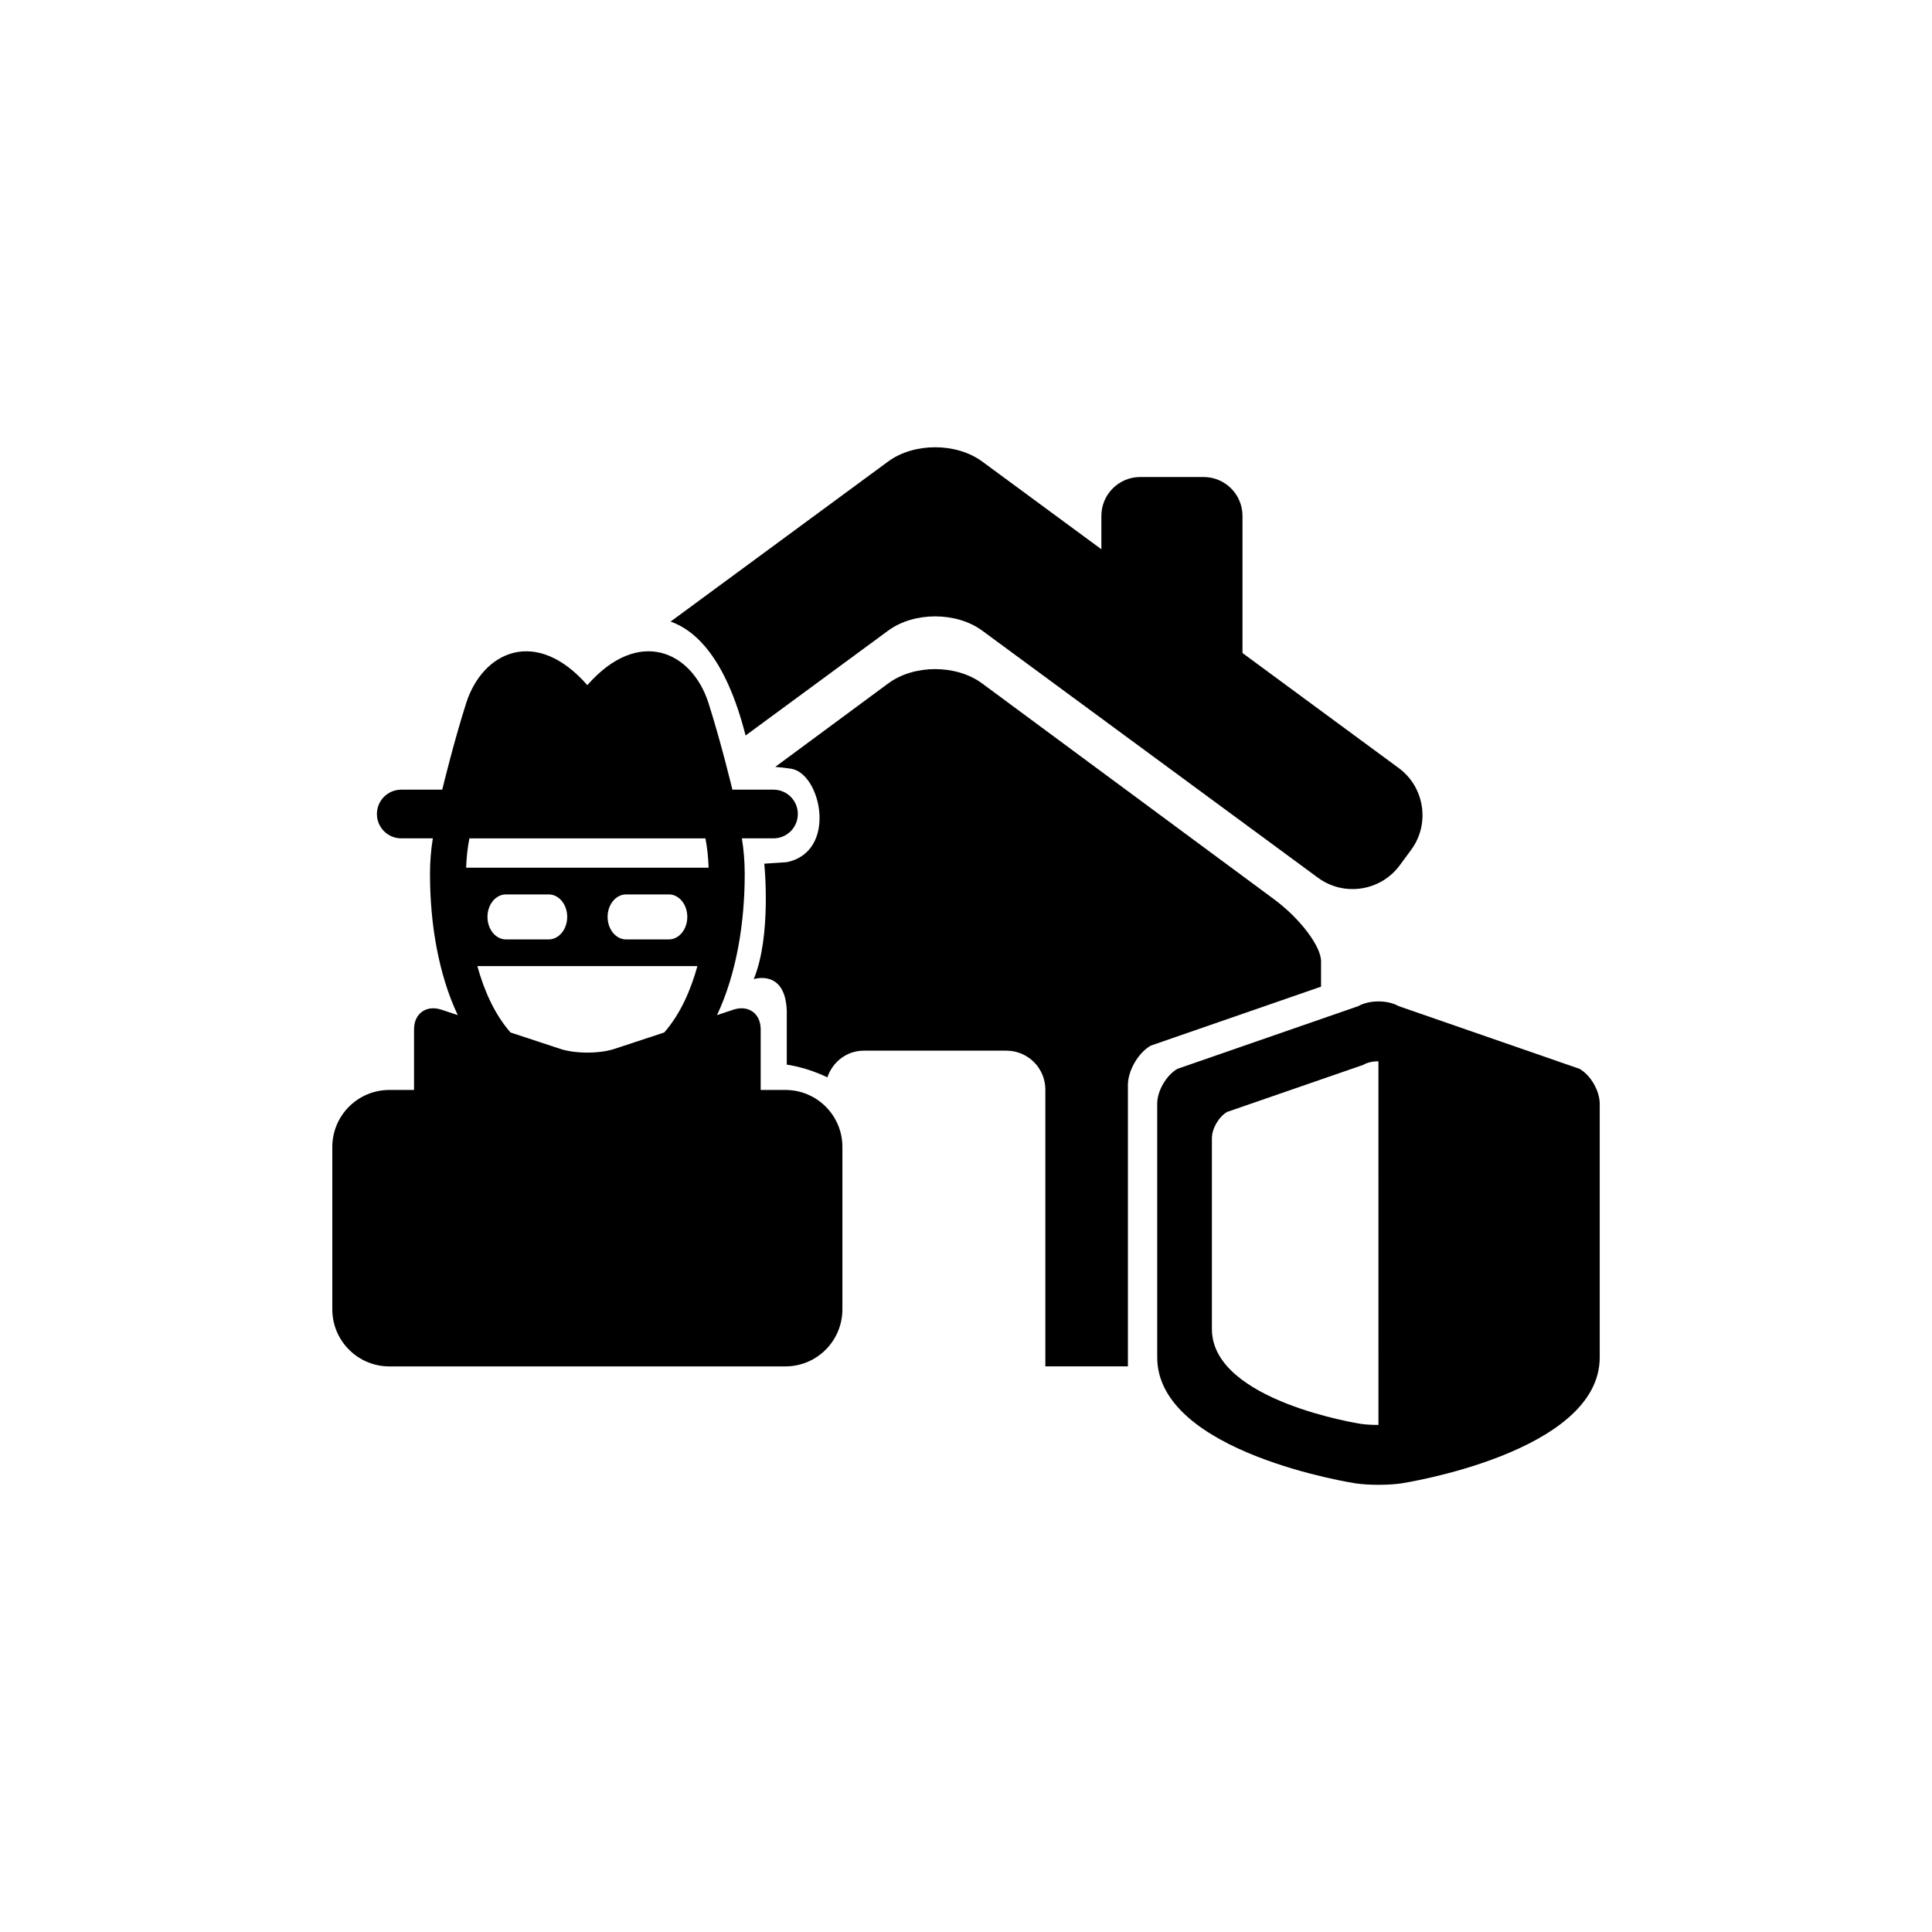 <?xml version="1.0" encoding="UTF-8"?>
<!-- Uploaded to: ICON Repo, www.svgrepo.com, Generator: ICON Repo Mixer Tools -->
<svg fill="#000000" width="800px" height="800px" version="1.1" viewBox="144 144 512 512" xmlns="http://www.w3.org/2000/svg">
 <g>
  <path d="m562.58 427.25-47.914-16.613c-2.949-1.668-7.766-1.668-10.715 0l-47.914 16.613c-2.938 1.668-5.363 5.836-5.363 9.227v67.238c0 25.379 52.543 33.387 52.543 33.387 3.348 0.516 8.848 0.516 12.195 0 0 0 52.531-8.008 52.531-33.387v-67.238c-0.012-3.402-2.414-7.559-5.363-9.227zm-53.277 94.371c-1.668 0-3.328-0.082-4.598-0.273 0 0-39.539-6.023-39.539-25.129v-50.59c0-2.551 1.828-5.68 4.039-6.957l36.062-12.469c1.102-0.652 2.562-0.957 4.031-0.957z"/>
  <path d="m352.14 432.85h-6.551v-16.082c0-4.168-3.234-6.496-7.191-5.207l-4.387 1.457c5.144-10.895 7.348-24.328 7.348-37.375 0-3.297-0.262-6.453-0.746-9.469h8.355c3.59 0 6.465-2.887 6.465-6.453 0-3.57-2.875-6.453-6.465-6.453h-10.875s-3.012-12.574-6.34-22.965c-4.398-13.738-18.559-20.195-32.105-4.734-13.531-15.461-27.688-8.996-32.098 4.734-3.316 10.379-6.352 22.965-6.352 22.965h-10.859c-3.57 0-6.453 2.887-6.453 6.453 0 3.57 2.887 6.453 6.453 6.453h8.367c-0.492 3.012-0.754 6.172-0.754 9.469 0 13.035 2.215 26.473 7.359 37.375l-4.387-1.457c-3.957-1.289-7.199 1.039-7.199 5.207v16.082h-6.547c-8.332 0-15.113 6.758-15.113 15.113v43.023c0 8.367 6.781 15.125 15.113 15.125h104.96c8.344 0 15.105-6.769 15.105-15.125v-43.023c0.008-8.355-6.762-15.113-15.105-15.113zm-21.191-66.672c0.473 2.457 0.754 5.039 0.84 7.766h-64.258c0.094-2.731 0.379-5.312 0.859-7.766zm-4.809 20.805c0 3.305-2.184 5.973-4.891 5.973h-11.324c-2.707 0-4.902-2.664-4.902-5.973 0-3.285 2.195-5.953 4.902-5.953h11.324c2.707-0.008 4.891 2.656 4.891 5.953zm-31.824 0c0 3.305-2.203 5.973-4.914 5.973h-11.316c-2.719 0-4.902-2.664-4.902-5.973 0-3.285 2.184-5.953 4.902-5.953h11.316c2.711-0.008 4.914 2.656 4.914 5.953zm-23.812 13.047h58.316c-1.762 6.371-4.512 12.711-8.797 17.59l-13.184 4.344c-3.938 1.312-10.402 1.312-14.359 0l-13.184-4.344c-4.281-4.879-7.031-11.219-8.793-17.59z"/>
  <path d="m514.69 347.55-41.418-30.492v-36.336c0-5.699-4.617-10.309-10.316-10.309h-16.773c-5.699 0-10.309 4.609-10.309 10.309v8.836l-31.582-23.25c-6.863-5.039-18.074-5.039-24.93 0l-57.645 42.414c6.434 2.258 14.609 9.469 19.867 30.195l37.785-27.793c6.856-5.039 18.062-5.039 24.93 0l88.996 65.496c6.856 5.039 16.582 3.559 21.645-3.297l3.055-4.144c5.031-6.852 3.539-16.602-3.305-21.629z"/>
  <path d="m481.66 382.33-77.387-57.215c-6.844-5.059-18.043-5.059-24.887 0l-29.945 22.125c1.363 0.105 2.801 0.25 4.25 0.484 7.957 1.312 12.324 21.98-1.188 24.762l-5.961 0.398s1.984 19.07-2.793 30.598c0 0 8.344-2.769 8.754 8.355v14.305s5.09 0.609 10.758 3.371c1.375-4.082 5.121-7.074 9.645-7.074h37.816c5.68 0 10.309 4.629 10.309 10.309v73.348h21.875v-74.543c0-3.832 2.731-8.543 6.066-10.453l45.121-15.629v-6.719c0.016-3.961-5.578-11.359-12.434-16.422z"/>
 </g>
</svg>